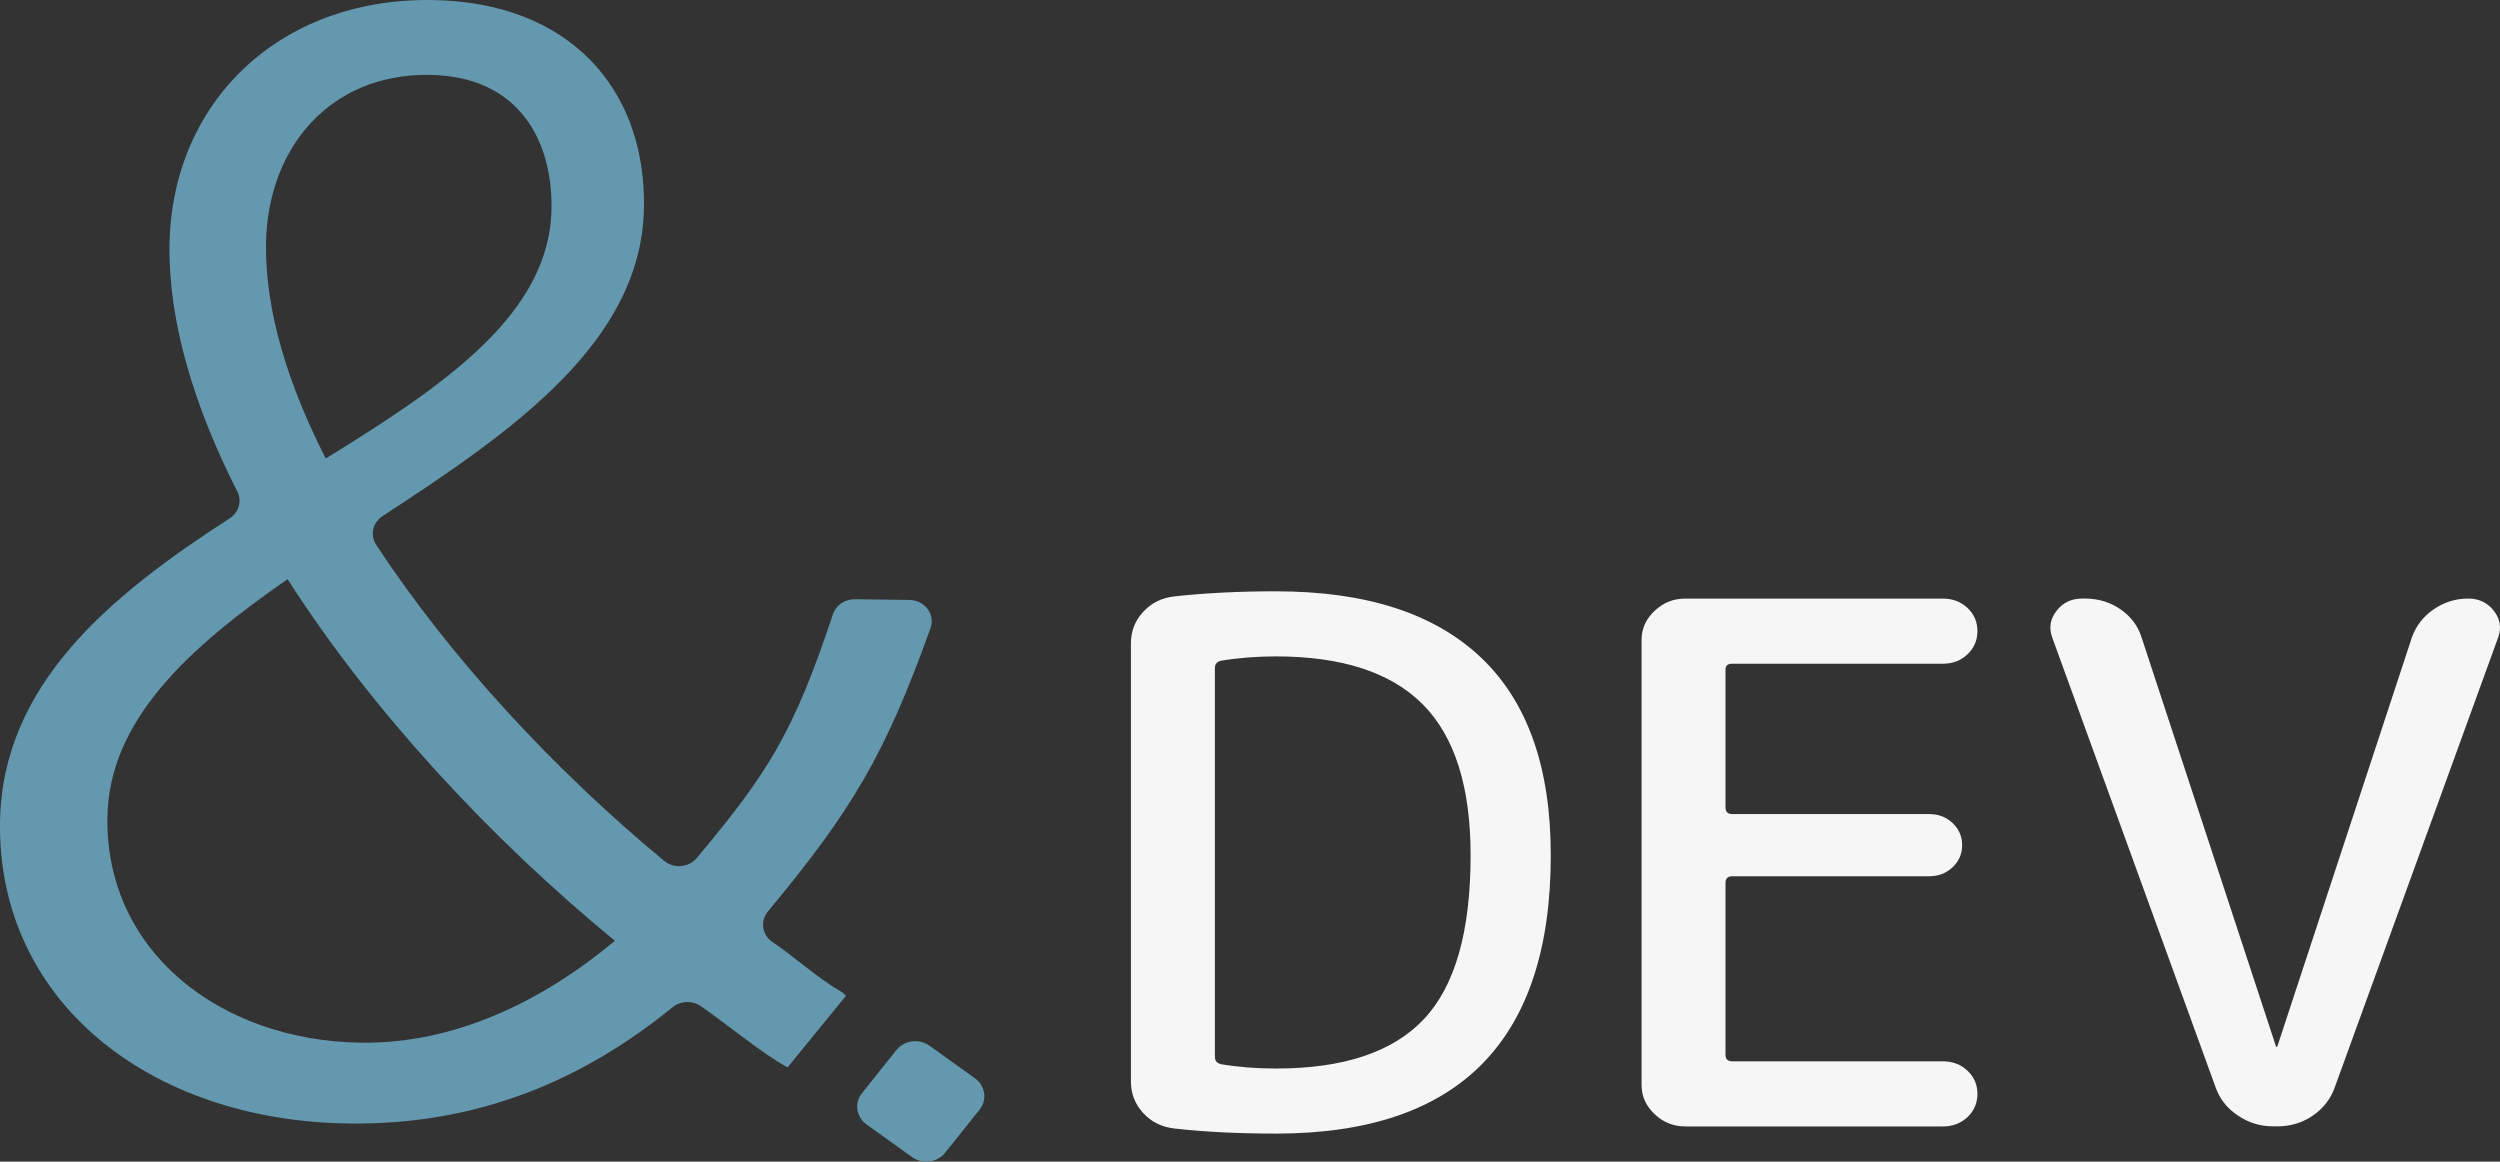 <svg width="99" height="46" viewBox="0 0 99 46" fill="none" xmlns="http://www.w3.org/2000/svg">
<rect x="0" y="0" width="99" height="46" fill="#333333" stroke="none"/>
<g clip-path="url(#clip0_83_9988)">
<path d="M46.507 44.689C46.003 44.632 45.589 44.427 45.267 44.073C44.945 43.719 44.784 43.305 44.784 42.828V25.477C44.784 25.001 44.945 24.584 45.267 24.233C45.589 23.879 46.001 23.674 46.507 23.617C47.716 23.484 49.057 23.416 50.528 23.416C54.095 23.416 56.8 24.289 58.644 26.036C60.488 27.783 61.411 30.392 61.411 33.867C61.411 41.216 57.784 44.89 50.53 44.89C49.057 44.89 47.716 44.824 46.507 44.689ZM48.11 26.453V41.855C48.11 42.008 48.19 42.103 48.351 42.142C49.036 42.258 49.762 42.314 50.528 42.314C53.208 42.314 55.161 41.662 56.391 40.352C57.621 39.045 58.236 36.884 58.236 33.867C58.236 31.156 57.606 29.167 56.346 27.897C55.085 26.628 53.146 25.993 50.528 25.993C49.762 25.993 49.036 26.05 48.351 26.165C48.19 26.204 48.11 26.3 48.11 26.453Z" fill="#F6F6F6"/>
<path d="M66.729 44.605C66.265 44.605 65.863 44.443 65.52 44.118C65.178 43.794 65.007 43.413 65.007 42.973V25.337C65.007 24.897 65.178 24.516 65.52 24.192C65.863 23.867 66.265 23.705 66.729 23.705H76.946C77.328 23.705 77.652 23.83 77.914 24.076C78.176 24.325 78.306 24.629 78.306 24.993C78.306 25.356 78.174 25.661 77.914 25.909C77.652 26.158 77.33 26.283 76.946 26.283H68.603C68.421 26.283 68.33 26.359 68.33 26.511V31.979C68.33 32.151 68.421 32.237 68.603 32.237H76.401C76.764 32.237 77.072 32.356 77.324 32.594C77.575 32.833 77.701 33.124 77.701 33.468C77.701 33.812 77.575 34.103 77.324 34.342C77.072 34.58 76.764 34.699 76.401 34.699H68.603C68.421 34.699 68.33 34.785 68.33 34.957V41.771C68.33 41.943 68.421 42.029 68.603 42.029H76.946C77.328 42.029 77.652 42.154 77.914 42.402C78.176 42.651 78.306 42.955 78.306 43.319C78.306 43.682 78.174 43.987 77.914 44.235C77.652 44.483 77.33 44.607 76.946 44.607H66.729V44.605Z" fill="#F6F6F6"/>
<path d="M87.738 43.057L81.27 25.249C81.13 24.868 81.184 24.514 81.438 24.19C81.689 23.865 82.028 23.703 82.451 23.703H82.572C83.096 23.703 83.565 23.846 83.977 24.133C84.39 24.42 84.666 24.792 84.809 25.249L90.125 41.425C90.125 41.445 90.136 41.455 90.156 41.455C90.177 41.455 90.187 41.445 90.187 41.425L95.508 25.249C95.669 24.792 95.956 24.418 96.368 24.133C96.781 23.848 97.239 23.703 97.745 23.703C98.168 23.703 98.506 23.865 98.758 24.19C99.009 24.514 99.065 24.868 98.925 25.249L92.457 43.057C92.296 43.514 92.009 43.887 91.594 44.173C91.182 44.458 90.713 44.603 90.189 44.603H90.008C89.504 44.603 89.04 44.46 88.617 44.173C88.19 43.887 87.899 43.516 87.738 43.057Z" fill="#F6F6F6"/>
<path d="M14.311 41.29C8.728 41.222 4.179 37.681 4.253 32.377C4.307 28.506 7.494 25.635 11.388 22.935C14.716 28.141 19.448 33.233 24.35 37.255C21.408 39.709 17.957 41.335 14.311 41.29ZM16.995 2.965C20.573 3.008 21.875 5.596 21.84 8.253C21.782 12.433 17.593 15.261 12.9 18.157C11.39 15.198 10.498 12.285 10.534 9.654C10.587 5.877 13.046 2.917 16.995 2.965ZM36.011 23.757L33.849 23.73C33.453 23.724 33.102 23.968 32.984 24.324C31.429 28.991 30.447 30.573 27.585 33.985C27.272 34.359 26.682 34.406 26.302 34.091C22.058 30.585 17.88 26.126 14.893 21.565C14.645 21.186 14.761 20.691 15.151 20.437C20.333 17.053 25.427 13.531 25.502 8.193C25.566 3.505 22.537 0.067 17.092 0.001C11.012 -0.073 6.789 4.089 6.713 9.709C6.671 12.742 7.68 16.08 9.397 19.462C9.589 19.839 9.463 20.289 9.098 20.525C4.35 23.589 0.075 27.115 0.001 32.563C-0.096 39.582 5.85 44.393 13.828 44.491C19.015 44.555 23.152 42.717 26.632 39.889C26.952 39.629 27.418 39.609 27.759 39.848C28.912 40.651 30.073 41.642 31.186 42.271L33.5 39.435C33.438 39.363 33.362 39.297 33.273 39.246C32.405 38.748 31.491 37.913 30.591 37.306C30.174 37.024 30.092 36.475 30.41 36.094C33.717 32.109 35.037 29.929 36.849 24.871C37.043 24.33 36.624 23.765 36.011 23.757Z" fill="#6398AE"/>
<path d="M38.791 43.943L37.427 45.649C37.116 46.038 36.53 46.116 36.117 45.821L34.316 44.529C33.905 44.234 33.823 43.679 34.134 43.288L35.498 41.582C35.81 41.194 36.395 41.115 36.808 41.41L38.609 42.702C39.022 42.997 39.102 43.552 38.791 43.943Z" fill="#6398AE"/>
</g>
<defs>
<clipPath id="clip0_83_9988">
<rect width="99" height="46" fill="white"/>
</clipPath>
</defs>
</svg>
